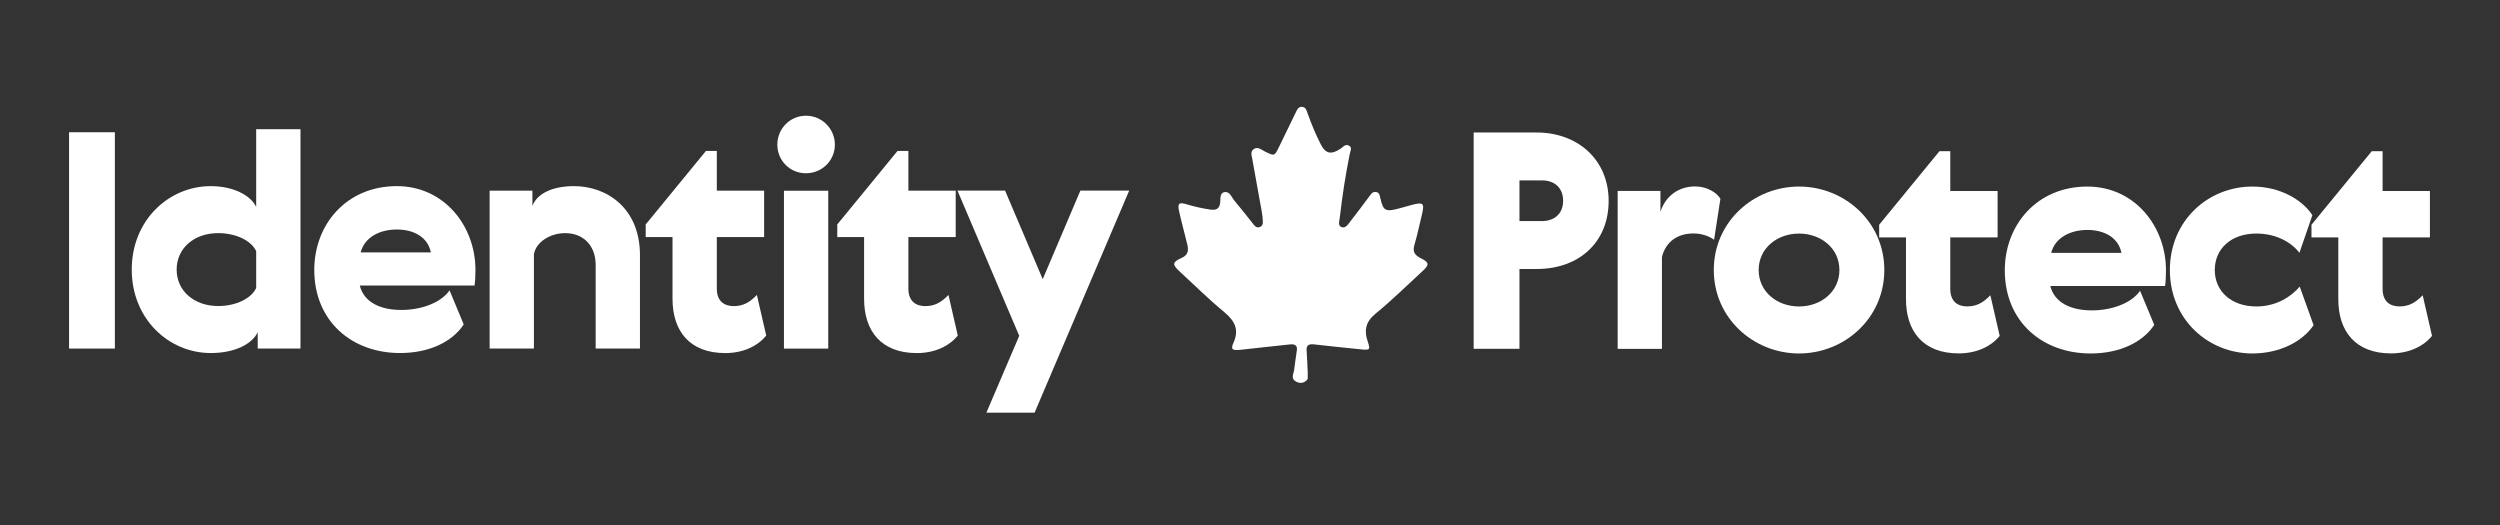 <svg width="319" height="67" viewBox="0 0 319 67" fill="none" xmlns="http://www.w3.org/2000/svg">
<rect x="0" y="0" width="319" height="67" fill="#333333" stroke="none"/>
<path d="M166.867 47.478C166.865 47.774 166.863 48.069 166.861 48.363C166.507 48.841 166.011 48.99 165.444 48.728C164.69 48.381 165.008 47.8 165.122 47.278C165.237 46.438 165.337 45.597 165.471 44.759C165.578 44.094 165.273 43.867 164.539 43.952C162.494 44.185 160.446 44.383 158.4 44.621C157.244 44.754 156.992 44.621 157.399 43.716C158.122 42.11 157.606 40.972 156.221 39.829C154.226 38.184 152.408 36.376 150.517 34.635C149.548 33.739 149.572 33.452 150.773 32.914C151.734 32.482 151.649 31.8 151.471 31.073C151.138 29.703 150.758 28.342 150.453 26.968C150.22 25.912 150.442 25.756 151.563 26.108C152.472 26.392 153.401 26.579 154.349 26.732C155.185 26.868 155.585 26.654 155.694 25.885C155.763 25.398 155.598 24.636 156.239 24.518C156.93 24.391 157.144 25.169 157.502 25.592C158.34 26.583 159.129 27.608 159.939 28.62C160.112 28.836 160.288 29.067 160.641 28.996C161.042 28.916 161.146 28.609 161.142 28.316C161.133 27.862 161.075 27.408 160.995 26.959C160.599 24.738 160.181 22.521 159.794 20.297C159.719 19.864 159.501 19.332 159.992 19.014C160.512 18.679 160.962 19.112 161.391 19.326C162.616 19.93 162.616 19.944 163.196 18.761C163.914 17.296 164.613 15.821 165.337 14.358C165.495 14.038 165.64 13.616 166.127 13.633C166.618 13.653 166.716 14.085 166.834 14.418C167.321 15.788 167.872 17.136 168.544 18.443C169.146 19.617 169.847 19.766 171.045 18.985C171.381 18.767 171.677 18.298 172.166 18.605C172.562 18.852 172.304 19.277 172.235 19.613C171.688 22.31 171.272 25.022 170.959 27.746C170.91 28.175 170.663 28.809 171.203 28.989C171.73 29.165 172.055 28.567 172.337 28.209C173.162 27.168 173.943 26.099 174.736 25.04C174.941 24.767 175.128 24.435 175.568 24.498C176.026 24.562 176.048 24.936 176.122 25.254C176.515 26.944 176.773 27.075 178.661 26.559C179.155 26.423 179.646 26.285 180.142 26.15C181.581 25.758 181.783 25.925 181.463 27.264C181.143 28.602 180.862 29.952 180.473 31.275C180.238 32.075 180.473 32.542 181.289 32.945C182.383 33.481 182.399 33.781 181.536 34.573C179.542 36.407 177.616 38.308 175.508 40.034C174.214 41.094 174.063 42.199 174.514 43.551C174.885 44.659 174.834 44.699 173.507 44.563C171.568 44.363 169.629 44.167 167.694 43.945C166.963 43.86 166.672 44.083 166.723 44.736C166.794 45.646 166.816 46.557 166.861 47.467L166.867 47.478Z" fill="white"/>
<path d="M8.812 16.875H14.656V44.478H8.812V16.875Z" fill="white"/>
<path d="M32.689 16.484H38.341V44.472H32.882V42.395C32.191 43.856 30.038 45.048 26.885 45.048C21.58 45.048 16.812 40.741 16.812 34.4C16.812 28.058 21.58 23.751 26.885 23.751C29.807 23.751 31.997 24.943 32.689 26.404V16.484ZM32.689 32.054C32.113 30.746 30.152 29.746 27.846 29.746C24.731 29.746 22.54 31.707 22.54 34.397C22.54 37.088 24.731 39.049 27.846 39.049C30.154 39.049 32.113 38.048 32.689 36.741V32.051V32.054Z" fill="white"/>
<path d="M60.554 36.435H45.907C46.445 38.59 48.56 39.551 51.213 39.551C53.634 39.551 56.209 38.706 57.363 37.051L59.171 41.396C57.71 43.626 54.75 45.047 51.057 45.047C44.867 45.047 40.102 40.971 40.102 34.436C40.102 28.671 44.177 23.75 50.635 23.75C56.669 23.75 60.667 28.824 60.667 34.436C60.667 35.09 60.629 35.975 60.552 36.435H60.554ZM54.979 32.206C54.595 30.247 52.787 29.284 50.635 29.284C48.482 29.284 46.521 30.247 46.021 32.206H54.979Z" fill="white"/>
<path d="M81.659 32.593V44.471H76.007V33.823C76.007 31.208 74.315 29.747 72.125 29.747C70.166 29.747 68.396 30.901 68.127 32.437V44.471H62.477V24.326H67.935V26.287C68.474 24.788 70.357 23.75 73.241 23.75C77.317 23.75 81.661 26.441 81.661 32.593H81.659Z" fill="white"/>
<path d="M97.771 42.823C96.733 44.093 94.927 45.053 92.541 45.053C88.005 45.053 85.813 42.247 85.813 38.134V30.253H82.391V28.639L90.08 19.258H91.465V24.332H97.502V30.253H91.465V36.828C91.465 38.48 92.466 39.059 93.617 39.059C94.769 39.059 95.616 38.636 96.579 37.636L97.771 42.825V42.823Z" fill="white"/>
<path d="M102.839 14.766C104.875 14.766 106.53 16.418 106.53 18.457C106.53 20.496 104.878 22.108 102.839 22.108C100.8 22.108 99.188 20.494 99.188 18.457C99.188 16.42 100.802 14.766 102.839 14.766ZM100.032 24.338H105.683V44.483H100.032V24.338Z" fill="white"/>
<path d="M122.216 42.823C121.178 44.093 119.372 45.053 116.986 45.053C112.45 45.053 110.258 42.247 110.258 38.134V30.253H106.836V28.639L114.525 19.258H115.91V24.332H121.947V30.253H115.91V36.828C115.91 38.48 116.911 39.059 118.063 39.059C119.214 39.059 120.062 38.636 121.024 37.636L122.216 42.825V42.823Z" fill="white"/>
<path d="M122.172 24.32H128.247L133.052 35.623L137.857 24.32H144.085L132.013 52.655H125.863L130.054 42.851L122.172 24.32Z" fill="white"/>
<path d="M196.073 16.906C201.303 16.906 205.263 20.366 205.263 25.634C205.263 30.901 201.496 34.321 196.113 34.321H193.883V44.51H188.039V16.906H196.073ZM193.883 23.019V28.209H196.764C198.341 28.209 199.455 27.248 199.455 25.634C199.455 24.019 198.419 23.019 196.764 23.019H193.883Z" fill="white"/>
<path d="M218.717 30.595C218.141 30.173 217.218 29.788 216.102 29.788C214.103 29.788 212.564 30.789 212.064 32.788V44.513H206.414V24.367H211.873V27.02C212.489 25.096 214.103 23.789 216.293 23.789C217.792 23.789 219.062 24.558 219.524 25.366L218.717 30.593V30.595Z" fill="white"/>
<path d="M240.439 34.453C240.439 40.606 235.363 45.102 229.56 45.102C223.756 45.102 218.68 40.604 218.68 34.453C218.68 28.303 223.754 23.805 229.56 23.805C235.365 23.805 240.439 28.303 240.439 34.453ZM234.709 34.453C234.709 31.685 232.363 29.802 229.557 29.802C226.751 29.802 224.405 31.685 224.405 34.453C224.405 37.222 226.751 39.105 229.557 39.105C232.363 39.105 234.709 37.222 234.709 34.453Z" fill="white"/>
<path d="M255.162 42.862C254.123 44.132 252.318 45.092 249.932 45.092C245.396 45.092 243.203 42.286 243.203 38.173V30.292H239.781V28.678L247.47 19.297H248.856V24.371H254.893V30.292H248.856V36.867C248.856 38.52 249.856 39.098 251.008 39.098C252.16 39.098 253.007 38.675 253.97 37.675L255.162 42.864V42.862Z" fill="white"/>
<path d="M276.265 36.49H261.618C262.156 38.645 264.271 39.605 266.924 39.605C269.345 39.605 271.92 38.76 273.074 37.106L274.882 41.451C273.421 43.681 270.461 45.102 266.768 45.102C260.578 45.102 255.812 41.026 255.812 34.491C255.812 28.725 259.888 23.805 266.345 23.805C272.38 23.805 276.378 28.879 276.378 34.491C276.378 35.145 276.34 36.03 276.263 36.49H276.265ZM270.693 32.263C270.308 30.304 268.5 29.341 266.348 29.341C264.195 29.341 262.234 30.304 261.734 32.263H270.693Z" fill="white"/>
<path d="M293.445 36.568L295.213 41.489C293.83 43.565 290.908 45.102 287.408 45.102C281.756 45.102 276.875 40.757 276.875 34.453C276.875 28.149 281.756 23.805 287.408 23.805C290.906 23.805 293.752 25.457 295.059 27.456L293.407 32.261C292.447 30.991 290.523 29.799 287.911 29.799C284.72 29.799 282.605 31.723 282.605 34.451C282.605 37.179 284.72 39.103 287.911 39.103C290.485 39.103 292.371 37.833 293.447 36.566L293.445 36.568Z" fill="white"/>
<path d="M310.326 42.862C309.287 44.132 307.482 45.092 305.096 45.092C300.56 45.092 298.367 42.286 298.367 38.173V30.292H294.945V28.678L302.634 19.297H304.02V24.371H310.057V30.292H304.02V36.867C304.02 38.52 305.02 39.098 306.172 39.098C307.324 39.098 308.171 38.675 309.134 37.675L310.326 42.864V42.862Z" fill="white"/>
</svg>
